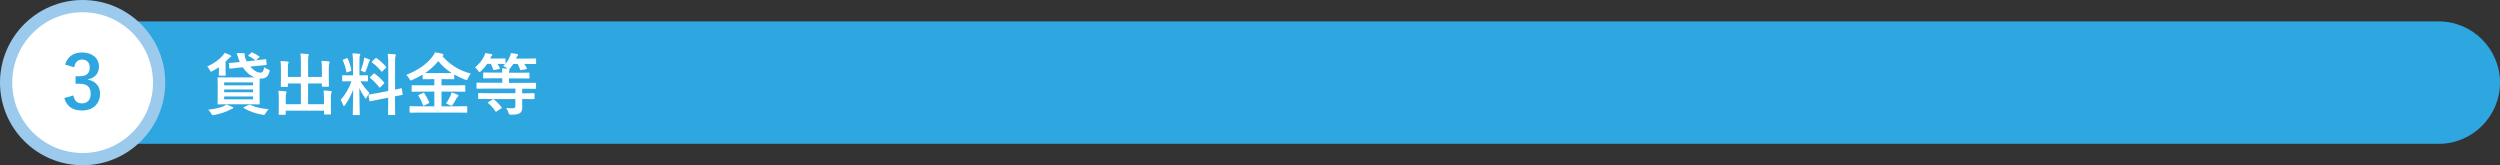 <?xml version="1.0" encoding="UTF-8"?>
<svg id="_レイヤー_2" data-name="レイヤー 2" xmlns="http://www.w3.org/2000/svg" width="288.22mm" height="19.05mm" viewBox="0 0 817 54">
  <rect x="0" y="0" width="817" height="54" fill="#333333" stroke="none"/>
  <defs>
    <style>
      .cls-1, .cls-2 {
        fill: #fff;
      }

      .cls-2 {
        stroke: #9bcaed;
        stroke-width: 4px;
      }

      .cls-3 {
        fill: #2ea7e0;
      }
    </style>
  </defs>
  <g id="_コンテンツ_文字" data-name="コンテンツ_文字">
    <path class="cls-3" d="m817,27c0,11-9,20-20,20H37c-11,0-20-9-20-20h0c0-11,9-20,20-20h760c11,0,20,9,20,20h0Z"/>
    <g>
      <path class="cls-1" d="m71.55,21.96c-.64.44-1.32.86-2.09,1.25-.24.13-.4.22-.51.22-.15,0-.24-.15-.42-.53-.24-.51-.51-.86-.81-1.17,1.96-.84,3.92-2.22,5.04-3.56.22-.24.46-.55.66-.9.66.24,1.25.46,1.78.73.2.09.35.2.35.35,0,.2-.13.29-.33.37-.15.07-.35.24-.66.57l-.84.86v2.9c0,.95.04,1.3.04,1.43,0,.22-.02.24-.26.24h-1.76c-.22,0-.24-.02-.24-.24,0-.15.04-.37.04-1.12v-1.41Zm4.38,12.98c.22.07.31.18.31.31s-.11.22-.31.26c-.24.07-.53.22-.9.42-1.34.7-3.1,1.28-4.99,1.63-.22.04-.4.07-.48.07-.22,0-.31-.11-.51-.46-.29-.53-.64-1.01-1.01-1.32,2-.22,3.72-.62,4.93-1.1.33-.15.66-.33,1.03-.59.84.29,1.32.51,1.94.79Zm6.12-17.67c.22-.22.29-.18.51-.07.62.29,1.36.68,2.11,1.19.11.07.15.11.15.18s-.04.13-.15.22l-1.01.92c1.78-.18,2.88-.35,3.1-.37.22-.02.22,0,.24.24l.15,1.41c.02.22,0,.24-.24.26-.22.02-.99.07-2.95.29l-2.2.22c.2.22.42.44.66.64,1.01.97,1.87,1.34,2.71,1.34.64-.02.99-.48,1.21-1.78.37.29.75.53,1.17.68.66.24.7.26.51.92-.46,1.65-1.47,2.09-2.53,2.11-.2,0-.42,0-.62-.02-.02.26-.04.9-.04,2.05v3.98c0,1.43.04,2.07.04,2.2,0,.22-.02.24-.24.24-.15,0-.9-.04-3.06-.04h-7.19c-2.13,0-2.88.04-3.04.04-.22,0-.24-.02-.24-.24,0-.15.04-.77.04-2.2v-3.98c0-1.43-.04-2.07-.04-2.2,0-.22.02-.24.24-.24.15,0,.9.04,3.04.04h8.91c-.86-.31-1.69-.79-2.38-1.45-.64-.59-1.14-1.21-1.58-1.85l-1.23.11-2.9.33c-.22.02-.24,0-.26-.22l-.15-1.41c-.02-.22,0-.22.22-.24.26-.02.97-.04,2.93-.26l.44-.04c-.22-.46-.4-.97-.57-1.5-.15-.48-.31-.97-.48-1.41.81-.02,1.5,0,2.07.02.42.02.62.11.62.26,0,.13-.04.24-.07.35-.04.18.02.51.15.88.13.4.31.77.51,1.17l2.88-.31s-.09-.04-.13-.09c-.62-.51-1.36-.99-2.07-1.3-.2-.09-.24-.13,0-.37l.79-.7Zm-8.8,9.66v.95h9.44v-.95h-9.44Zm9.44,3.23v-.92h-9.44v.92h9.44Zm0,1.36h-9.44v.95h9.44v-.95Zm-1.41,2.77c.26-.13.31-.13.53-.02,1.52.75,3.54,1.19,5.98,1.43-.35.35-.73.79-1.06,1.41-.18.33-.31.44-.53.44-.11,0-.29-.02-.51-.07-1.96-.31-4.42-1.14-6.01-2.16-.2-.13-.2-.22.11-.35l1.47-.68Z"/>
      <path class="cls-1" d="m105.18,22.69c0-1.25-.02-1.94-.11-2.79.81.02,1.52.07,2.29.15.22.02.35.11.35.24,0,.15-.07.31-.11.44-.11.29-.15.7-.15,2.16v3.1c0,1.32.04,1.96.04,2.09,0,.24-.02.26-.22.26h-1.83c-.24,0-.26-.02-.26-.26v-.81h-4.51v6.78h5.21v-1.67c0-1.28-.02-1.94-.13-2.79.84.02,1.56.07,2.31.15.2.02.33.13.33.24,0,.15-.07.31-.11.44-.11.29-.15.7-.15,2.16v2.66c0,1.23.04,1.8.04,1.94,0,.2-.02.22-.24.22h-1.8c-.22,0-.24-.02-.24-.22v-1.01h-12.52v1.12c0,.2-.02.22-.24.22h-1.8c-.24,0-.26-.02-.26-.22,0-.15.04-.7.04-1.94v-2.9c0-1.25-.02-1.91-.13-2.77.84.02,1.56.07,2.31.15.22.02.37.11.37.24,0,.15-.09.31-.13.44-.11.26-.15.7-.15,1.91v1.63h4.95v-6.78h-4.25v.9c0,.22-.02.24-.24.24h-1.83c-.22,0-.24-.02-.24-.24,0-.15.04-.77.04-2.09v-3.3c0-1.28-.02-1.94-.13-2.82.84.02,1.56.07,2.31.15.22.02.33.13.33.26,0,.15-.07.26-.11.44-.11.26-.13.7-.13,1.94v2.4h4.25v-4.82c0-1.3-.04-1.98-.15-2.84.84.02,1.65.09,2.42.18.2.02.33.09.33.22,0,.15-.07.26-.13.44-.09.29-.11.59-.11,2.02v4.8h4.51v-2.46Z"/>
      <path class="cls-1" d="m115.35,20.53c0-1.41-.04-2.11-.18-3.1.81.02,1.47.07,2.22.15.22.02.35.13.35.22,0,.2-.07.31-.13.46-.13.26-.15.73-.15,2.22v4.14h.18c1.69,0,2.24-.04,2.38-.04.22,0,.24.02.24.24v1.56c0,.2-.02.22-.24.22-.13,0-.66-.04-2.24-.04.92,1.52,1.78,2.6,2.97,3.81-.33.4-.64.92-.88,1.45-.13.26-.22.4-.31.4s-.2-.11-.35-.33c-.64-.92-1.25-1.94-1.78-3.15,0,4.36.15,8.3.15,8.63,0,.22-.02.24-.26.24h-1.8c-.22,0-.24-.02-.24-.24,0-.33.11-3.96.15-8.08-.66,1.78-1.54,3.48-2.66,5.02-.18.22-.29.35-.4.35-.09,0-.18-.11-.26-.37-.2-.62-.53-1.3-.79-1.61,1.58-1.83,2.73-3.81,3.54-6.12h-.4c-1.72,0-2.27.04-2.4.04-.22,0-.24-.02-.24-.22v-1.56c0-.22.02-.24.24-.24.13,0,.68.04,2.4.04h.9v-4.09Zm-2.11-1.5c.26-.11.29-.09.4.13.57,1.3.92,2.42,1.19,3.7.04.22,0,.29-.29.4l-.95.35c-.33.13-.35.11-.4-.13-.24-1.32-.62-2.51-1.12-3.67-.09-.24-.04-.29.24-.4l.92-.37Zm5.65.73c.04-.22.11-.62.13-.95.59.2,1.28.42,1.67.62.18.09.24.15.24.26s-.04.18-.13.22c-.13.09-.2.24-.26.48-.26.9-.59,1.78-1.01,2.79-.13.33-.2.46-.33.46-.09,0-.22-.07-.44-.2-.33-.18-.68-.31-.88-.37.46-1.14.81-2.38,1.01-3.32Zm7.99,9.97v-8.8c0-1.56-.02-2.24-.18-3.34.84.02,1.56.07,2.33.15.2.02.33.11.33.24,0,.15-.07.26-.13.44-.11.26-.13.81-.13,2.44v8.43c1.28-.26,1.78-.42,1.98-.46.2-.04.2-.02.24.22l.26,1.72c.02.2.02.22-.22.26-.15.04-.75.13-2.27.44v2.05c0,2.44.04,3.7.04,3.81,0,.22-.02.24-.24.24h-1.83c-.22,0-.24-.02-.24-.24,0-.13.04-1.34.04-3.78v-1.63l-3.01.59c-1.91.37-2.62.53-2.84.57-.22.04-.26.02-.29-.18l-.29-1.74c-.04-.24-.02-.24.2-.29.22-.04.95-.11,2.86-.48l3.37-.66Zm-4.84-5.61c.11-.11.15-.15.2-.15.07,0,.11.04.22.13,1.01.7,2.16,1.74,3.04,2.82.15.2.15.24-.07.46l-1.08,1.08c-.24.22-.29.22-.44.04-.9-1.14-1.89-2.18-2.9-2.99-.09-.09-.15-.13-.15-.18,0-.07.07-.13.18-.24l1.01-.97Zm.59-5.02c.2-.18.22-.22.42-.09,1.1.77,2.22,1.72,3.1,2.79.13.15.13.24-.07.42l-1.06,1.03c-.24.24-.29.26-.42.07-.9-1.14-2.02-2.18-2.99-2.88-.15-.11-.18-.22.04-.42l.97-.92Z"/>
      <path class="cls-1" d="m136.92,36.79c-2,0-2.68.04-2.82.04-.24,0-.26-.02-.26-.22v-1.67c0-.22.02-.24.26-.24.13,0,.81.04,2.82.04h5.02v-4.8h-4.2c-2.09,0-2.82.04-2.95.04-.24,0-.26-.02-.26-.24v-1.65c0-.22.02-.24.26-.24.13,0,.86.04,2.95.04h4.2v-2.02h-.86c-1.91,0-2.57.02-2.71.02-.22,0-.24-.02-.24-.22v-1.3c-1.06.66-2.18,1.21-3.37,1.74-.24.11-.4.18-.53.18-.15,0-.24-.13-.44-.51-.31-.57-.7-1.01-1.06-1.3,4-1.58,6.78-3.59,8.54-5.92.42-.55.66-.88.88-1.45.86.11,1.74.24,2.38.46.22.07.4.2.4.35,0,.11-.04.18-.22.31-.04.04-.09.07-.13.09,2.6,3.06,5.65,4.73,9.29,5.74-.31.33-.7.95-.95,1.56-.18.4-.24.55-.42.55-.11,0-.29-.07-.53-.15-1.25-.48-2.42-1.03-3.52-1.67v1.32c0,.2-.02.22-.24.22-.15,0-.81-.02-2.73-.02h-1.19v2.02h4.58c2.09,0,2.82-.04,2.95-.04.22,0,.24.02.24.24v1.65c0,.31,0,.24-.24.24-.13,0-.86-.04-2.95-.04h-4.58v4.8h5.32c2.02,0,2.71-.04,2.84-.04.22,0,.24.02.24.24v1.67c0,.2-.02.22-.24.22-.13,0-.81-.04-2.84-.04h-12.7Zm1.25-6.4c.29-.13.35-.13.51.09.57.84,1.14,1.91,1.56,2.9.09.22.07.26-.2.4l-1.36.68c-.33.13-.35.13-.44-.09-.4-1.08-.84-2.09-1.5-3.01-.15-.2-.11-.24.18-.37l1.25-.59Zm7.31-6.51c1.06,0,1.72,0,2.13-.02-1.69-1.08-3.17-2.35-4.38-3.89-1.28,1.56-2.71,2.84-4.29,3.89.42.02,1.08.02,2.13.02h4.4Zm1.69,7.5c.18-.4.33-.75.42-1.17.79.22,1.32.44,1.85.7.26.13.4.24.4.37,0,.18-.11.24-.26.35-.13.11-.29.29-.51.7-.31.59-.79,1.43-1.17,1.96-.15.2-.24.29-.35.29s-.26-.07-.51-.18c-.37-.2-.88-.44-1.3-.55.59-.79,1.08-1.72,1.43-2.49Z"/>
      <path class="cls-1" d="m159.39,32.32c-2.05,0-2.75.04-2.88.04-.22,0-.24-.02-.24-.24v-1.45c0-.24.02-.26.24-.26.13,0,.84.04,2.88.04h9.04v-1.5h-9.68c-1.98,0-2.64.04-2.77.04-.24,0-.26-.02-.26-.24v-1.5c0-.22.02-.24.26-.24.13,0,.79.04,2.77.04h5.39v-1.47h-2.95c-2.16,0-2.93.04-3.06.04-.22,0-.24-.02-.24-.24v-1.45c0-.22.02-.24.24-.24.13,0,.9.04,3.06.04h2.95c0-.59-.04-1.01-.11-1.41.64.02,1.28.07,1.78.13l-.15-.15c-.42-.35-.84-.59-1.21-.77.22-.2.44-.42.62-.62h-.15c-.13,0-.7-.04-2.35-.04.31.44.53.9.77,1.39.09.2.07.26-.22.31l-1.54.29c-.33.07-.37.04-.44-.2-.15-.57-.44-1.21-.73-1.78h-1.21c-.55.84-1.19,1.58-2.02,2.38-.22.2-.35.31-.48.31s-.24-.13-.44-.44c-.31-.46-.68-.84-1.01-1.1,1.3-1.1,2.2-2.11,2.93-3.61.15-.31.29-.59.4-1.06.62.07,1.39.18,2,.31.22.04.31.15.31.26,0,.13-.09.26-.2.35-.13.09-.22.22-.35.53-.07.11-.11.22-.15.33h2.22c1.8,0,2.4-.04,2.53-.04.24,0,.26.02.26.26v1.45c.62-.73,1.08-1.45,1.41-2.33.13-.29.26-.66.35-1.12.68.07,1.52.18,2.05.29.24.04.31.15.31.24,0,.13-.07.24-.18.35-.11.11-.22.26-.33.51-.07.13-.11.26-.15.4h3.37c2.07,0,2.79-.04,2.93-.04.22,0,.24.02.24.26v1.32c0,.22-.02.24-.24.24-.13,0-.86-.04-2.93-.04h-.68c.31.44.57.9.81,1.41.09.2.04.26-.24.31l-1.52.29c-.33.07-.37.04-.44-.2-.2-.62-.46-1.23-.79-1.8h-1.41c-.31.46-.64.92-1.06,1.39-.13.15-.22.24-.31.31.09.04.15.11.15.18,0,.13-.04.22-.09.33-.04.13-.11.33-.11.66h3.41c2.18,0,2.93-.04,3.06-.04.2,0,.22.02.22.24v1.45c0,.22-.02.24-.22.24-.13,0-.88-.04-3.06-.04h-3.41v1.47h5.83c1.98,0,2.66-.04,2.79-.04.2,0,.22.02.22.24v1.5c0,.22-.02.24-.22.24-.13,0-.81-.04-2.79-.04h-1.52v1.5h.9c2.07,0,2.77-.04,2.9-.04.22,0,.24.02.24.26v1.45c0,.22-.02.24-.24.24-.13,0-.84-.04-2.9-.04h-.9v.33c0,.77.02,1.61.02,2.33,0,.88-.13,1.5-.73,1.91-.51.35-1.21.55-2.95.55q-.68,0-.84-.66c-.13-.53-.4-1.06-.73-1.54.81.09,1.36.11,2.13.09.64,0,.88-.22.88-.88v-2.13h-9.04Zm1.58.2c.13-.09.2-.13.26-.13s.11.04.2.11c.88.68,1.67,1.5,2.46,2.53.15.18.15.22-.09.4l-1.43.95c-.31.2-.33.22-.44.02-.68-.99-1.52-1.96-2.38-2.71-.18-.15-.15-.2.11-.37l1.3-.79Z"/>
    </g>
    <g>
      <circle class="cls-2" cx="27" cy="27" r="25"/>
      <path class="cls-3" d="m21.3,21.1c.7-2.59,2.76-3.96,5.54-3.96,3.34,0,5.5,1.94,5.5,4.61,0,2.16-1.3,3.74-3.5,4.13v.17c2.47.53,3.86,2.18,3.86,4.61,0,3.24-2.35,5.45-5.86,5.45-3.02,0-5.02-1.22-5.83-4.06l2.95-.86c.41,1.85,1.27,2.59,2.86,2.59,1.73,0,2.81-1.15,2.81-3.1,0-2.09-.98-3.31-3.55-3.31h-1.39v-2.45h1.27c2.4,0,3.36-1.03,3.36-2.88,0-1.68-.98-2.57-2.52-2.57-1.27,0-2.3.79-2.54,2.52l-2.95-.89Z"/>
    </g>
  </g>
</svg>